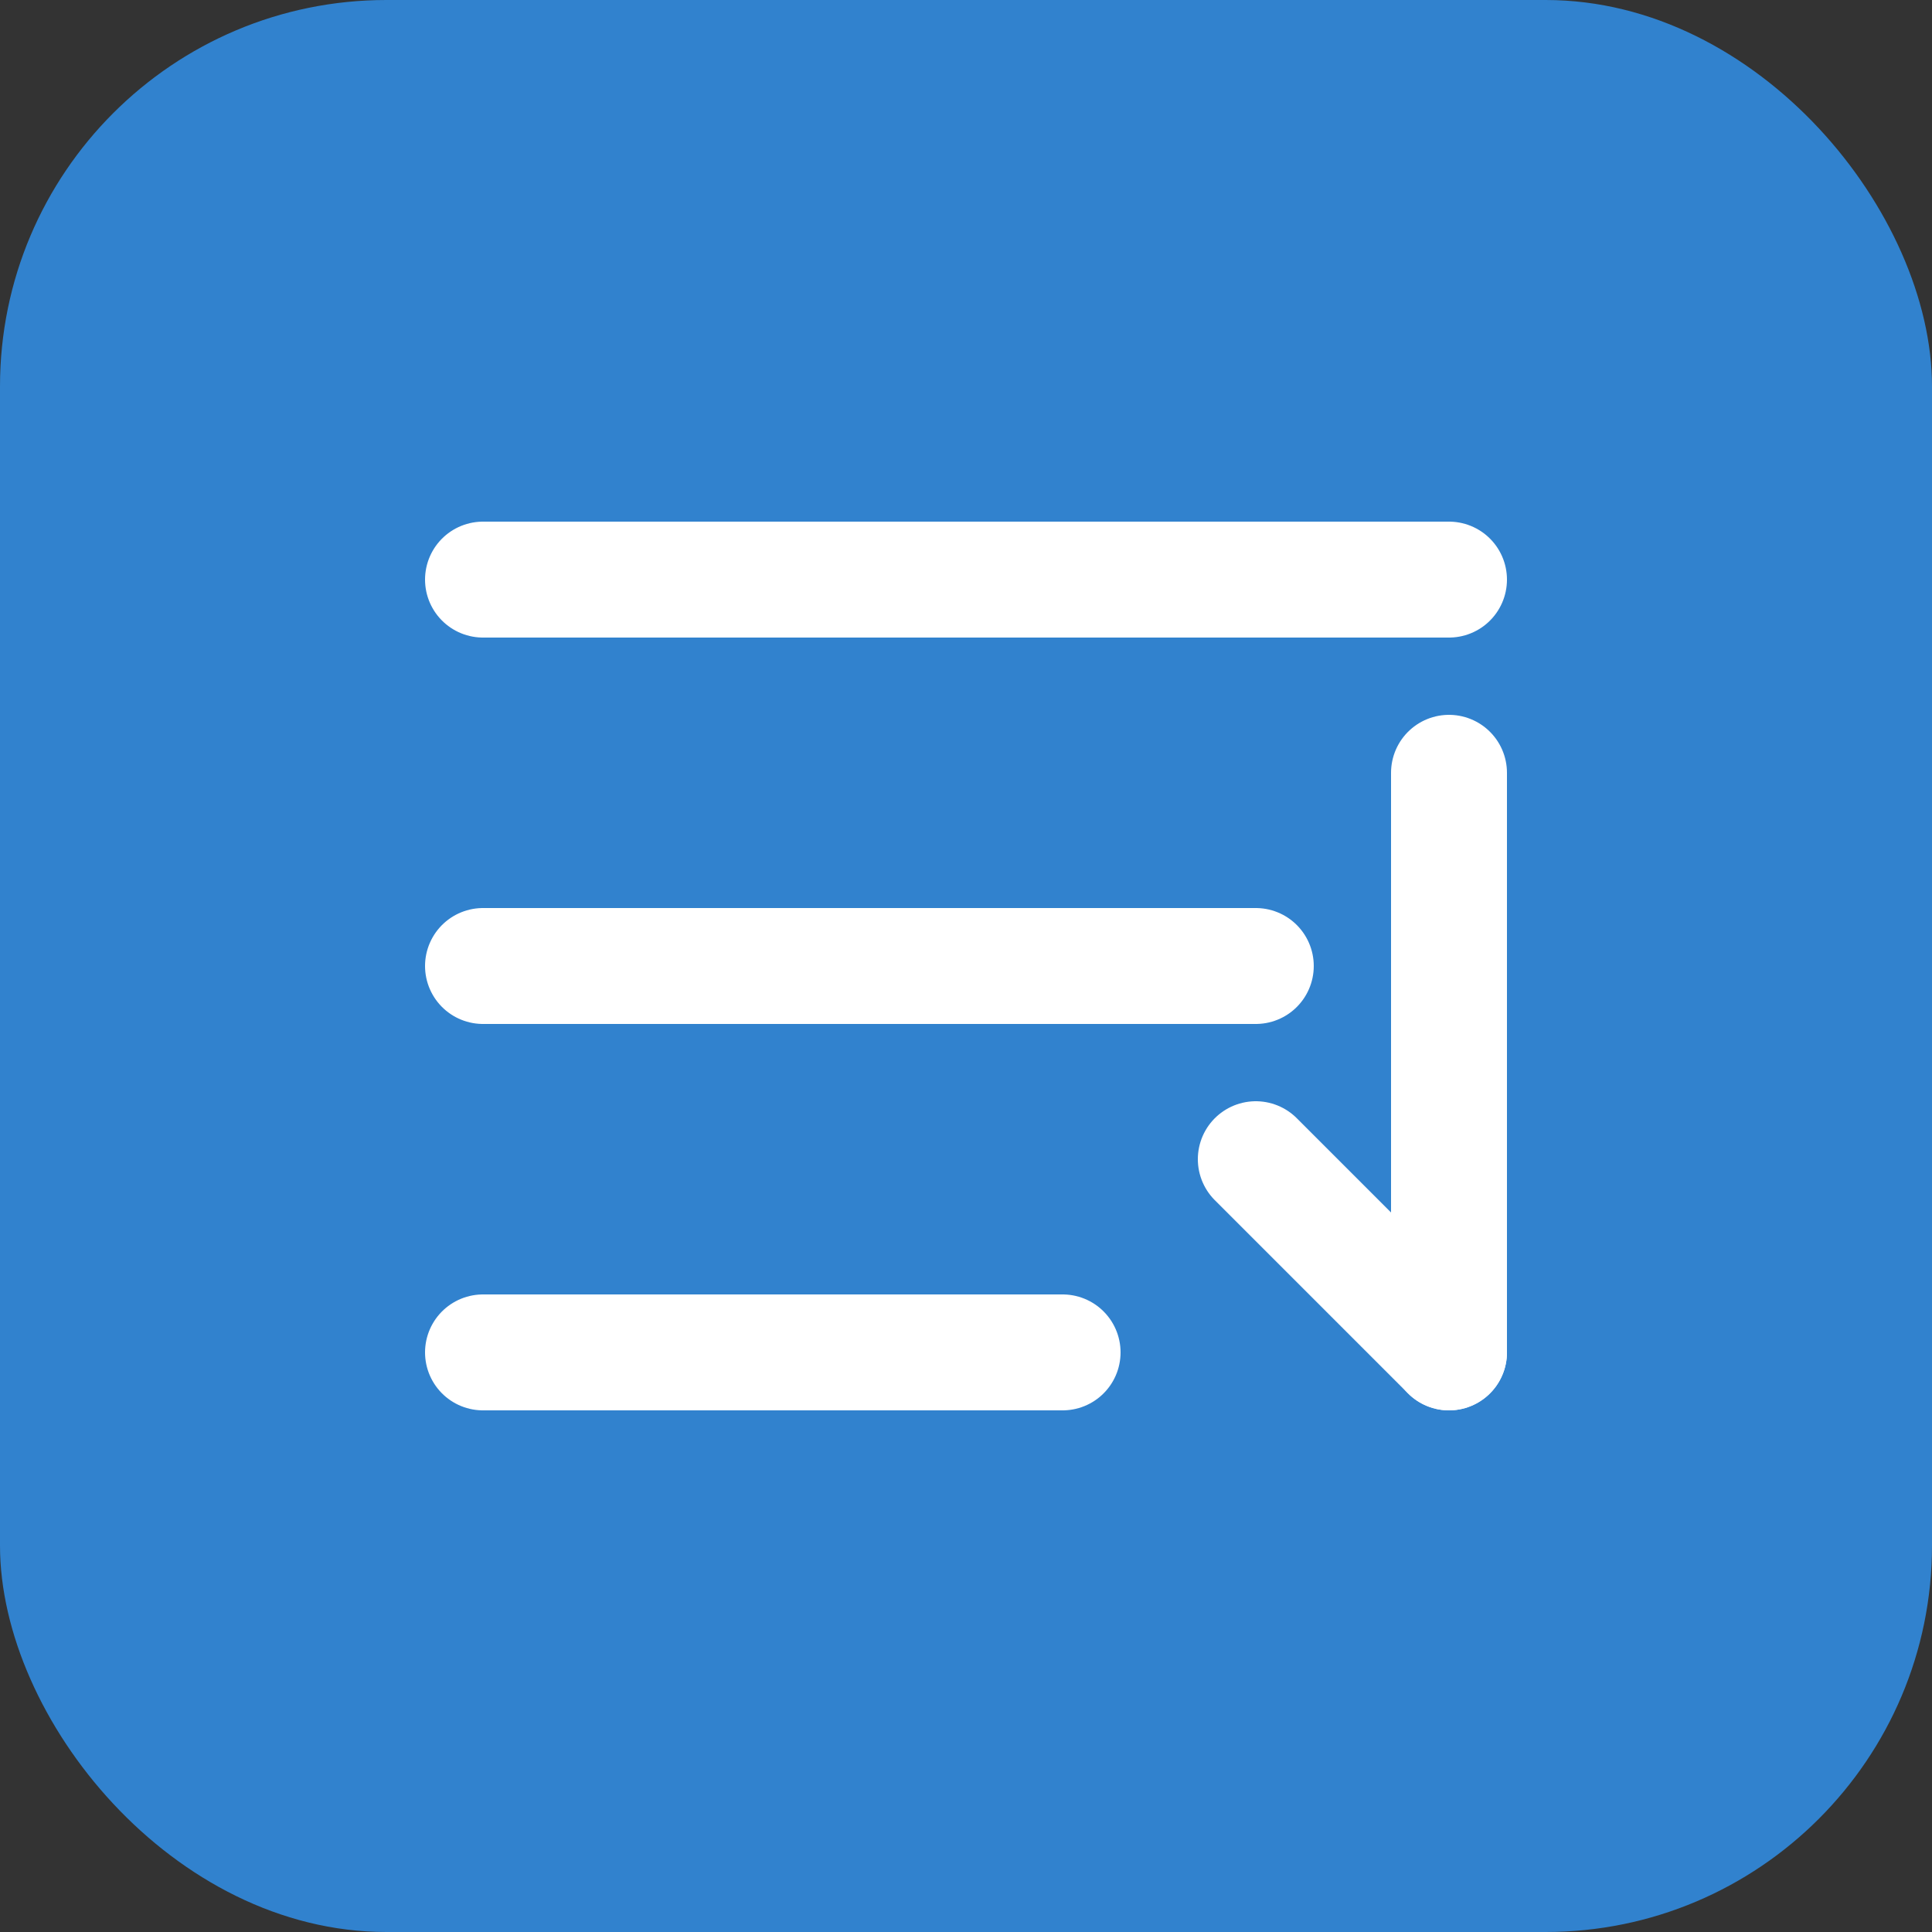 <svg width="100" height="100" viewBox="0 0 100 100" fill="none" xmlns="http://www.w3.org/2000/svg">
  <rect x="0" y="0" width="100" height="100" fill="#333333" stroke="none"/>
  <rect width="100" height="100" rx="20" fill="#3182CE" />
  <path d="M25 30H75" stroke="white" stroke-width="6" stroke-linecap="round" />
  <path d="M25 50H65" stroke="white" stroke-width="6" stroke-linecap="round" />
  <path d="M25 70H55" stroke="white" stroke-width="6" stroke-linecap="round" />
  <path d="M75 40V70" stroke="white" stroke-width="6" stroke-linecap="round" />
  <path d="M75 70L65 60" stroke="white" stroke-width="6" stroke-linecap="round" />
</svg> 